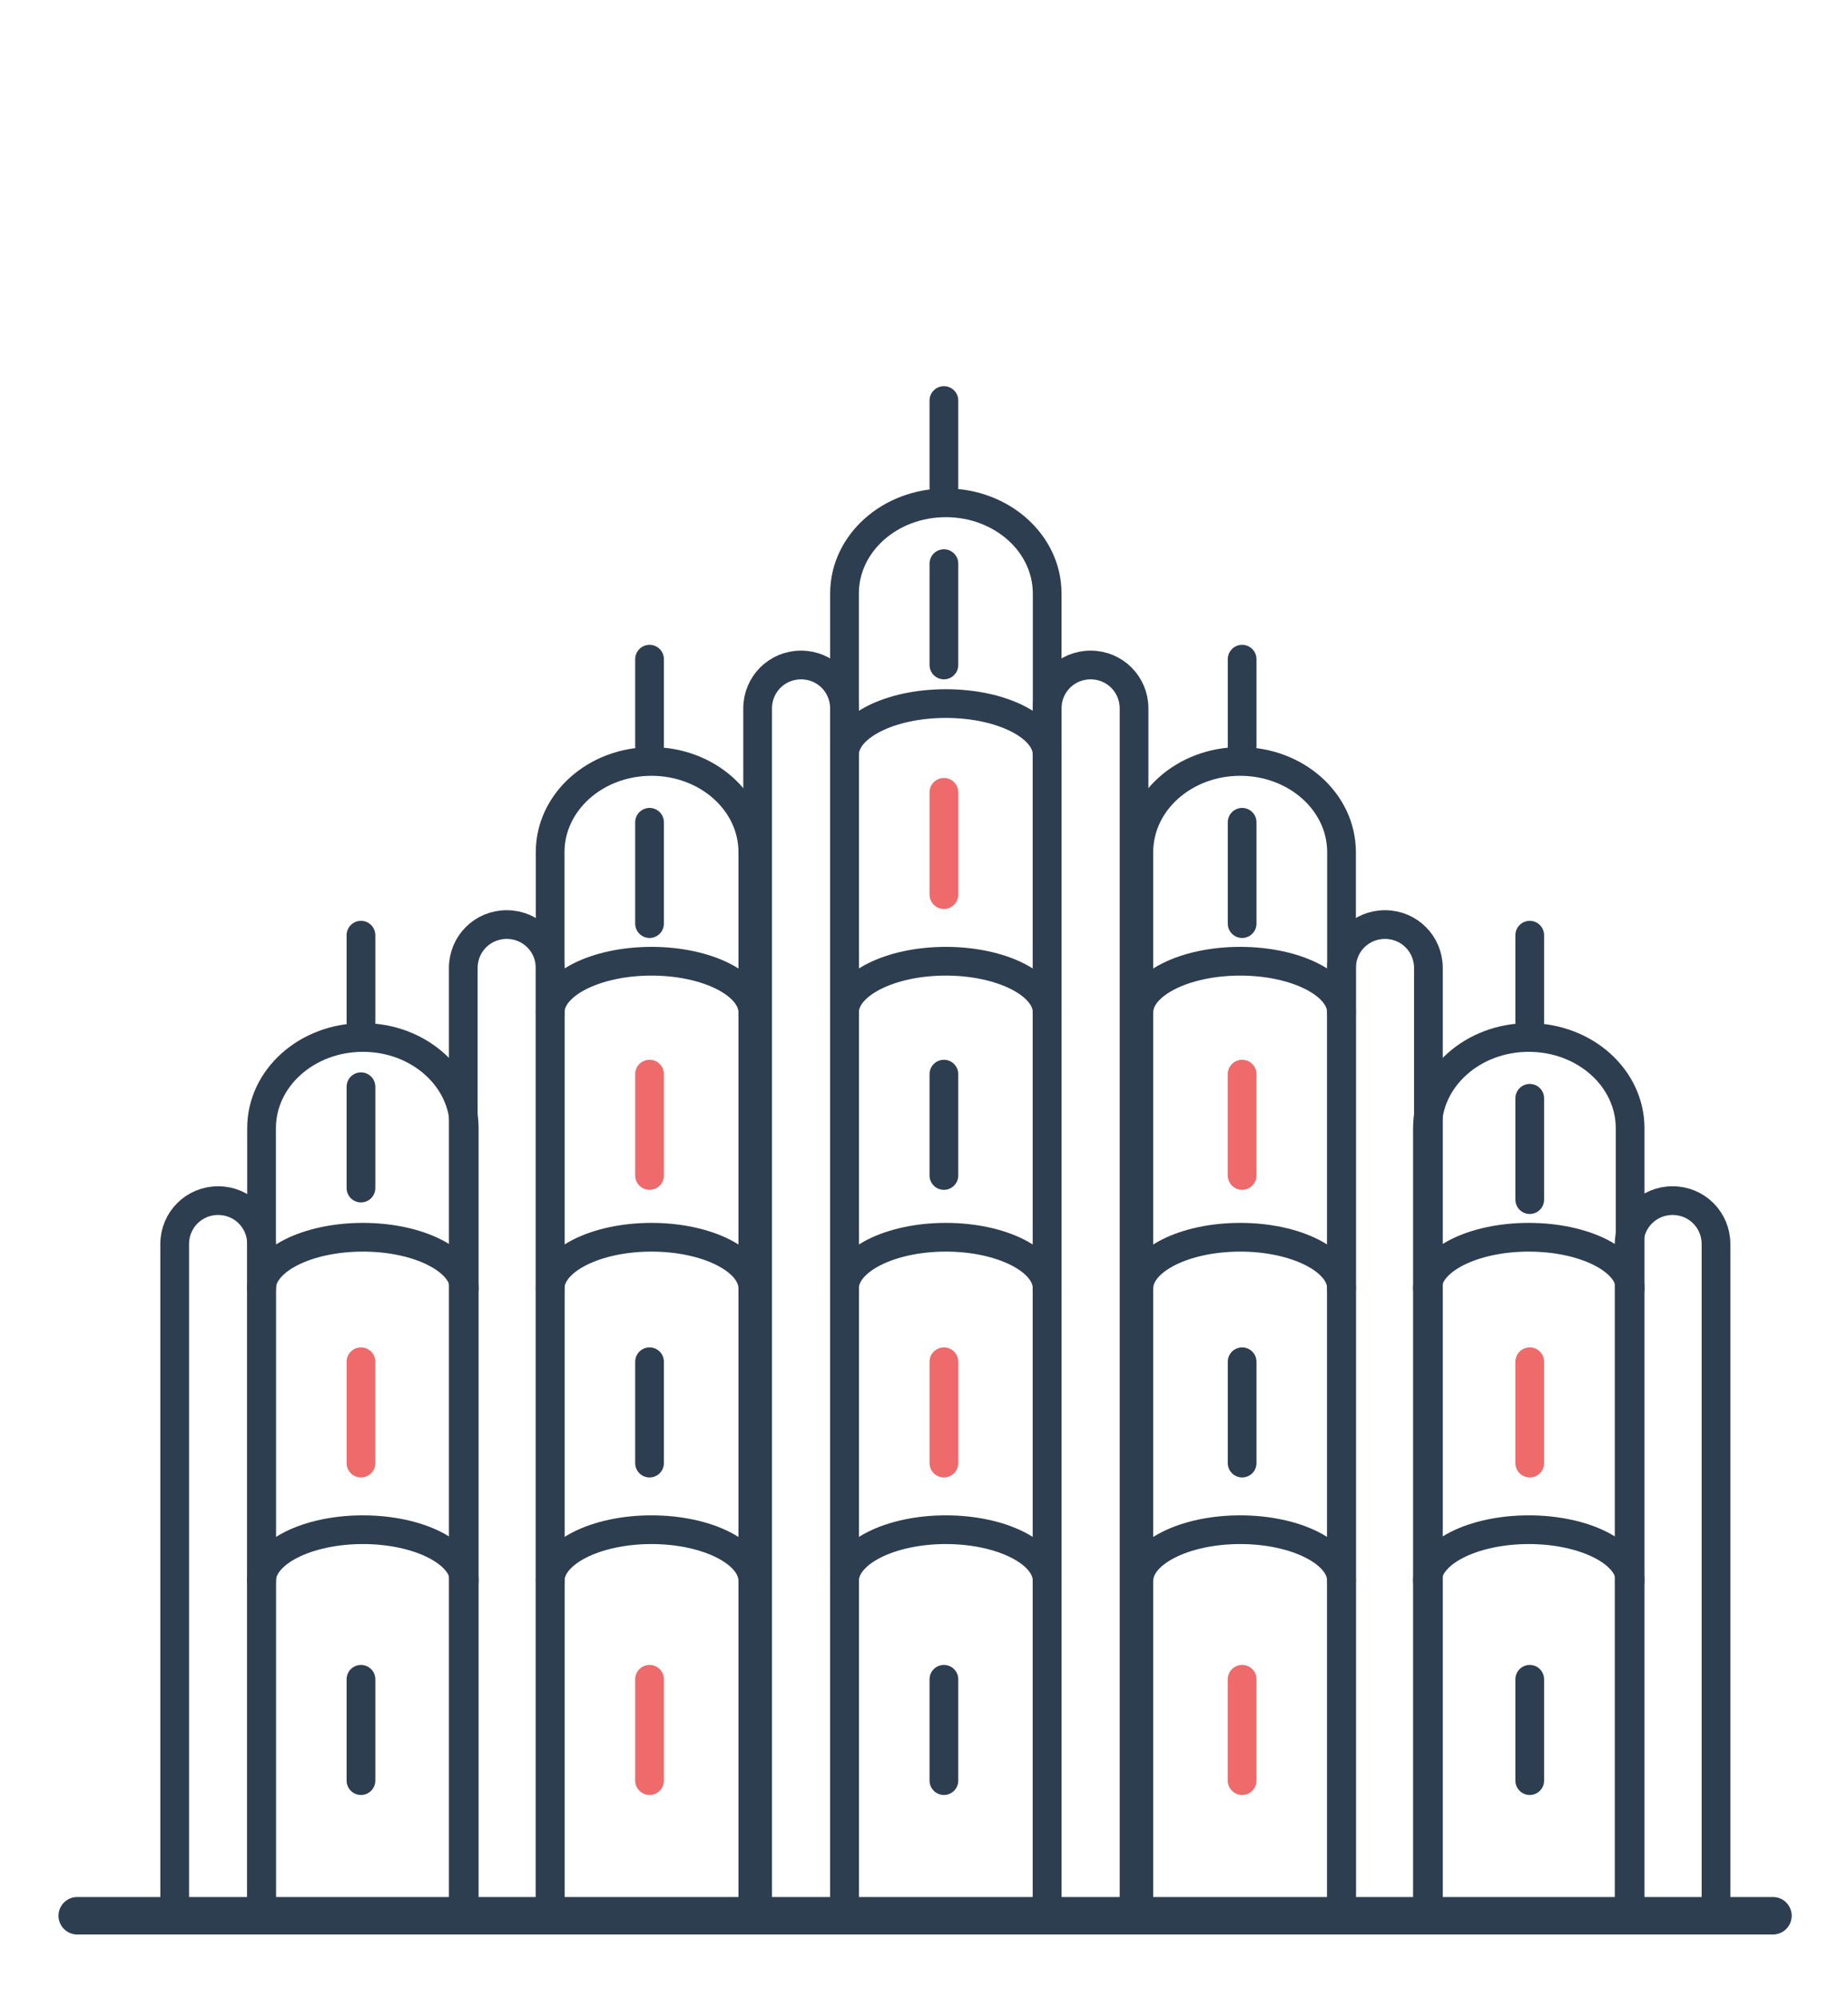 <svg width="148" height="160" viewBox="0 0 148 160" fill="none" xmlns="http://www.w3.org/2000/svg">
<path d="M75.594 32.078V39.035" stroke="#2D3E50" stroke-width="2.3" stroke-miterlimit="10" stroke-linecap="round" stroke-linejoin="round"/>
<path d="M75.594 63.457V71.65" stroke="#EE6A6B" stroke-width="2.3" stroke-miterlimit="10" stroke-linecap="round" stroke-linejoin="round"/>
<path d="M75.594 45.141V53.257" stroke="#2D3E50" stroke-width="2.3" stroke-miterlimit="10" stroke-linecap="round" stroke-linejoin="round"/>
<path d="M75.594 86.027V94.143" stroke="#2D3E50" stroke-width="2.3" stroke-miterlimit="10" stroke-linecap="round" stroke-linejoin="round"/>
<path d="M75.594 109.062V117.178" stroke="#EE6A6B" stroke-width="2.3" stroke-miterlimit="10" stroke-linecap="round" stroke-linejoin="round"/>
<path d="M75.594 134.492V142.608" stroke="#2D3E50" stroke-width="2.3" stroke-miterlimit="10" stroke-linecap="round" stroke-linejoin="round"/>
<path d="M67.633 152.038V47.535C67.633 43.516 71.266 40.27 75.749 40.27C80.232 40.27 83.865 43.516 83.865 47.535V152.038" stroke="#2D3E50" stroke-width="2.3" stroke-miterlimit="10" stroke-linecap="round" stroke-linejoin="round"/>
<path d="M67.633 60.444C67.633 58.203 71.266 56.348 75.749 56.348C80.232 56.348 83.865 58.203 83.865 60.444" stroke="#2D3E50" stroke-width="2.3" stroke-miterlimit="10" stroke-linecap="round" stroke-linejoin="round"/>
<path d="M67.633 81.081C67.633 78.84 71.266 76.984 75.749 76.984C80.232 76.984 83.865 78.84 83.865 81.081" stroke="#2D3E50" stroke-width="2.3" stroke-miterlimit="10" stroke-linecap="round" stroke-linejoin="round"/>
<path d="M67.633 103.186C67.633 100.945 71.266 99.09 75.749 99.09C80.232 99.09 83.865 100.945 83.865 103.186" stroke="#2D3E50" stroke-width="2.3" stroke-miterlimit="10" stroke-linecap="round" stroke-linejoin="round"/>
<path d="M67.633 126.608C67.633 124.367 71.266 122.512 75.749 122.512C80.232 122.512 83.865 124.367 83.865 126.608" stroke="#2D3E50" stroke-width="2.3" stroke-miterlimit="10" stroke-linecap="round" stroke-linejoin="round"/>
<path d="M60.676 152.04V56.736C60.676 54.804 62.222 53.258 64.154 53.258C66.086 53.258 67.632 54.804 67.632 56.736V152.04" stroke="#2D3E50" stroke-width="2.3" stroke-miterlimit="10" stroke-linecap="round" stroke-linejoin="round"/>
<path d="M52.02 52.793V59.749" stroke="#2D3E50" stroke-width="2.3" stroke-miterlimit="10" stroke-linecap="round" stroke-linejoin="round"/>
<path d="M52.02 86.027V94.143" stroke="#EE6A6B" stroke-width="2.3" stroke-miterlimit="10" stroke-linecap="round" stroke-linejoin="round"/>
<path d="M52.02 65.856V73.971" stroke="#2D3E50" stroke-width="2.3" stroke-miterlimit="10" stroke-linecap="round" stroke-linejoin="round"/>
<path d="M52.02 109.062V117.178" stroke="#2D3E50" stroke-width="2.3" stroke-miterlimit="10" stroke-linecap="round" stroke-linejoin="round"/>
<path d="M52.02 134.492V142.608" stroke="#EE6A6B" stroke-width="2.3" stroke-miterlimit="10" stroke-linecap="round" stroke-linejoin="round"/>
<path d="M44.059 153.506V68.25C44.059 64.231 47.691 60.984 52.175 60.984C56.658 60.984 60.291 64.231 60.291 68.25V153.506" stroke="#2D3E50" stroke-width="2.3" stroke-miterlimit="10" stroke-linecap="round" stroke-linejoin="round"/>
<path d="M44.059 81.081C44.059 78.84 47.691 76.984 52.175 76.984C56.658 76.984 60.291 78.84 60.291 81.081" stroke="#2D3E50" stroke-width="2.3" stroke-miterlimit="10" stroke-linecap="round" stroke-linejoin="round"/>
<path d="M44.059 103.186C44.059 100.945 47.691 99.09 52.175 99.09C56.658 99.09 60.291 100.945 60.291 103.186" stroke="#2D3E50" stroke-width="2.3" stroke-miterlimit="10" stroke-linecap="round" stroke-linejoin="round"/>
<path d="M44.059 126.608C44.059 124.367 47.691 122.512 52.175 122.512C56.658 122.512 60.291 124.367 60.291 126.608" stroke="#2D3E50" stroke-width="2.3" stroke-miterlimit="10" stroke-linecap="round" stroke-linejoin="round"/>
<path d="M37.102 153.506V77.525C37.102 75.593 38.648 74.047 40.58 74.047C42.512 74.047 44.058 75.593 44.058 77.525V153.506" stroke="#2D3E50" stroke-width="2.3" stroke-miterlimit="10" stroke-linecap="round" stroke-linejoin="round"/>
<path d="M28.908 74.898V81.855" stroke="#2D3E50" stroke-width="2.3" stroke-miterlimit="10" stroke-linecap="round" stroke-linejoin="round"/>
<path d="M28.908 109.062V117.178" stroke="#EE6A6B" stroke-width="2.3" stroke-miterlimit="10" stroke-linecap="round" stroke-linejoin="round"/>
<path d="M28.908 87.035V95.151" stroke="#2D3E50" stroke-width="2.3" stroke-miterlimit="10" stroke-linecap="round" stroke-linejoin="round"/>
<path d="M28.908 134.492V142.608" stroke="#2D3E50" stroke-width="2.3" stroke-miterlimit="10" stroke-linecap="round" stroke-linejoin="round"/>
<path d="M20.947 153.505V90.356C20.947 86.336 24.58 83.09 29.063 83.09C33.546 83.09 37.179 86.336 37.179 90.356V153.505" stroke="#2D3E50" stroke-width="2.3" stroke-miterlimit="10" stroke-linecap="round" stroke-linejoin="round"/>
<path d="M20.947 103.186C20.947 100.945 24.58 99.09 29.063 99.09C33.546 99.09 37.179 100.945 37.179 103.186" stroke="#2D3E50" stroke-width="2.3" stroke-miterlimit="10" stroke-linecap="round" stroke-linejoin="round"/>
<path d="M20.947 126.608C20.947 124.367 24.58 122.512 29.063 122.512C33.546 122.512 37.179 124.367 37.179 126.608" stroke="#2D3E50" stroke-width="2.3" stroke-miterlimit="10" stroke-linecap="round" stroke-linejoin="round"/>
<path d="M13.99 153.509V99.635C13.99 97.702 15.536 96.156 17.468 96.156C19.401 96.156 20.947 97.702 20.947 99.635V153.509" stroke="#2D3E50" stroke-width="2.3" stroke-miterlimit="10" stroke-linecap="round" stroke-linejoin="round"/>
<path d="M90.822 152.04V56.736C90.822 54.804 89.276 53.258 87.344 53.258C85.411 53.258 83.865 54.804 83.865 56.736V152.04" stroke="#2D3E50" stroke-width="2.3" stroke-miterlimit="10" stroke-linecap="round" stroke-linejoin="round"/>
<path d="M99.478 52.793V59.749" stroke="#2D3E50" stroke-width="2.3" stroke-miterlimit="10" stroke-linecap="round" stroke-linejoin="round"/>
<path d="M99.478 86.027V94.143" stroke="#EE6A6B" stroke-width="2.3" stroke-miterlimit="10" stroke-linecap="round" stroke-linejoin="round"/>
<path d="M99.478 65.856V73.971" stroke="#2D3E50" stroke-width="2.3" stroke-miterlimit="10" stroke-linecap="round" stroke-linejoin="round"/>
<path d="M99.478 109.062V117.178" stroke="#2D3E50" stroke-width="2.3" stroke-miterlimit="10" stroke-linecap="round" stroke-linejoin="round"/>
<path d="M99.478 134.492V142.608" stroke="#EE6A6B" stroke-width="2.3" stroke-miterlimit="10" stroke-linecap="round" stroke-linejoin="round"/>
<path d="M107.439 153.506V68.25C107.439 64.231 103.806 60.984 99.323 60.984C94.84 60.984 91.207 64.231 91.207 68.25V153.506" stroke="#2D3E50" stroke-width="2.3" stroke-miterlimit="10" stroke-linecap="round" stroke-linejoin="round"/>
<path d="M107.439 81.081C107.439 78.84 103.806 76.984 99.323 76.984C94.84 76.984 91.207 78.84 91.207 81.081" stroke="#2D3E50" stroke-width="2.3" stroke-miterlimit="10" stroke-linecap="round" stroke-linejoin="round"/>
<path d="M107.439 103.186C107.439 100.945 103.806 99.09 99.323 99.09C94.84 99.09 91.207 100.945 91.207 103.186" stroke="#2D3E50" stroke-width="2.3" stroke-miterlimit="10" stroke-linecap="round" stroke-linejoin="round"/>
<path d="M107.439 126.608C107.439 124.367 103.806 122.512 99.323 122.512C94.84 122.512 91.207 124.367 91.207 126.608" stroke="#2D3E50" stroke-width="2.3" stroke-miterlimit="10" stroke-linecap="round" stroke-linejoin="round"/>
<path d="M114.396 153.506V77.525C114.396 75.593 112.85 74.047 110.918 74.047C108.985 74.047 107.439 75.593 107.439 77.525V153.506" stroke="#2D3E50" stroke-width="2.3" stroke-miterlimit="10" stroke-linecap="round" stroke-linejoin="round"/>
<path d="M122.512 74.898V81.855" stroke="#2D3E50" stroke-width="2.3" stroke-miterlimit="10" stroke-linecap="round" stroke-linejoin="round"/>
<path d="M122.512 109.062V117.178" stroke="#EE6A6B" stroke-width="2.3" stroke-miterlimit="10" stroke-linecap="round" stroke-linejoin="round"/>
<path d="M122.512 87.961V96.077" stroke="#2D3E50" stroke-width="2.3" stroke-miterlimit="10" stroke-linecap="round" stroke-linejoin="round"/>
<path d="M122.512 134.492V142.608" stroke="#2D3E50" stroke-width="2.3" stroke-miterlimit="10" stroke-linecap="round" stroke-linejoin="round"/>
<path d="M130.55 153.505V90.356C130.55 86.336 126.917 83.09 122.434 83.09C117.951 83.09 114.318 86.336 114.318 90.356V153.505" stroke="#2D3E50" stroke-width="2.3" stroke-miterlimit="10" stroke-linecap="round" stroke-linejoin="round"/>
<path d="M130.55 103.186C130.55 100.945 126.917 99.09 122.434 99.09C117.951 99.09 114.318 100.945 114.318 103.186" stroke="#2D3E50" stroke-width="2.3" stroke-miterlimit="10" stroke-linecap="round" stroke-linejoin="round"/>
<path d="M130.55 126.608C130.55 124.367 126.917 122.512 122.434 122.512C117.951 122.512 114.318 124.367 114.318 126.608" stroke="#2D3E50" stroke-width="2.3" stroke-miterlimit="10" stroke-linecap="round" stroke-linejoin="round"/>
<path d="M137.429 153.509V99.635C137.429 97.702 135.883 96.156 133.951 96.156C132.019 96.156 130.473 97.702 130.473 99.635V153.509" stroke="#2D3E50" stroke-width="2.3" stroke-miterlimit="10" stroke-linecap="round" stroke-linejoin="round"/>
<path d="M6.184 153.43H141.99" stroke="#2D3E50" stroke-width="3" stroke-miterlimit="10" stroke-linecap="round" stroke-linejoin="round"/>
</svg>
